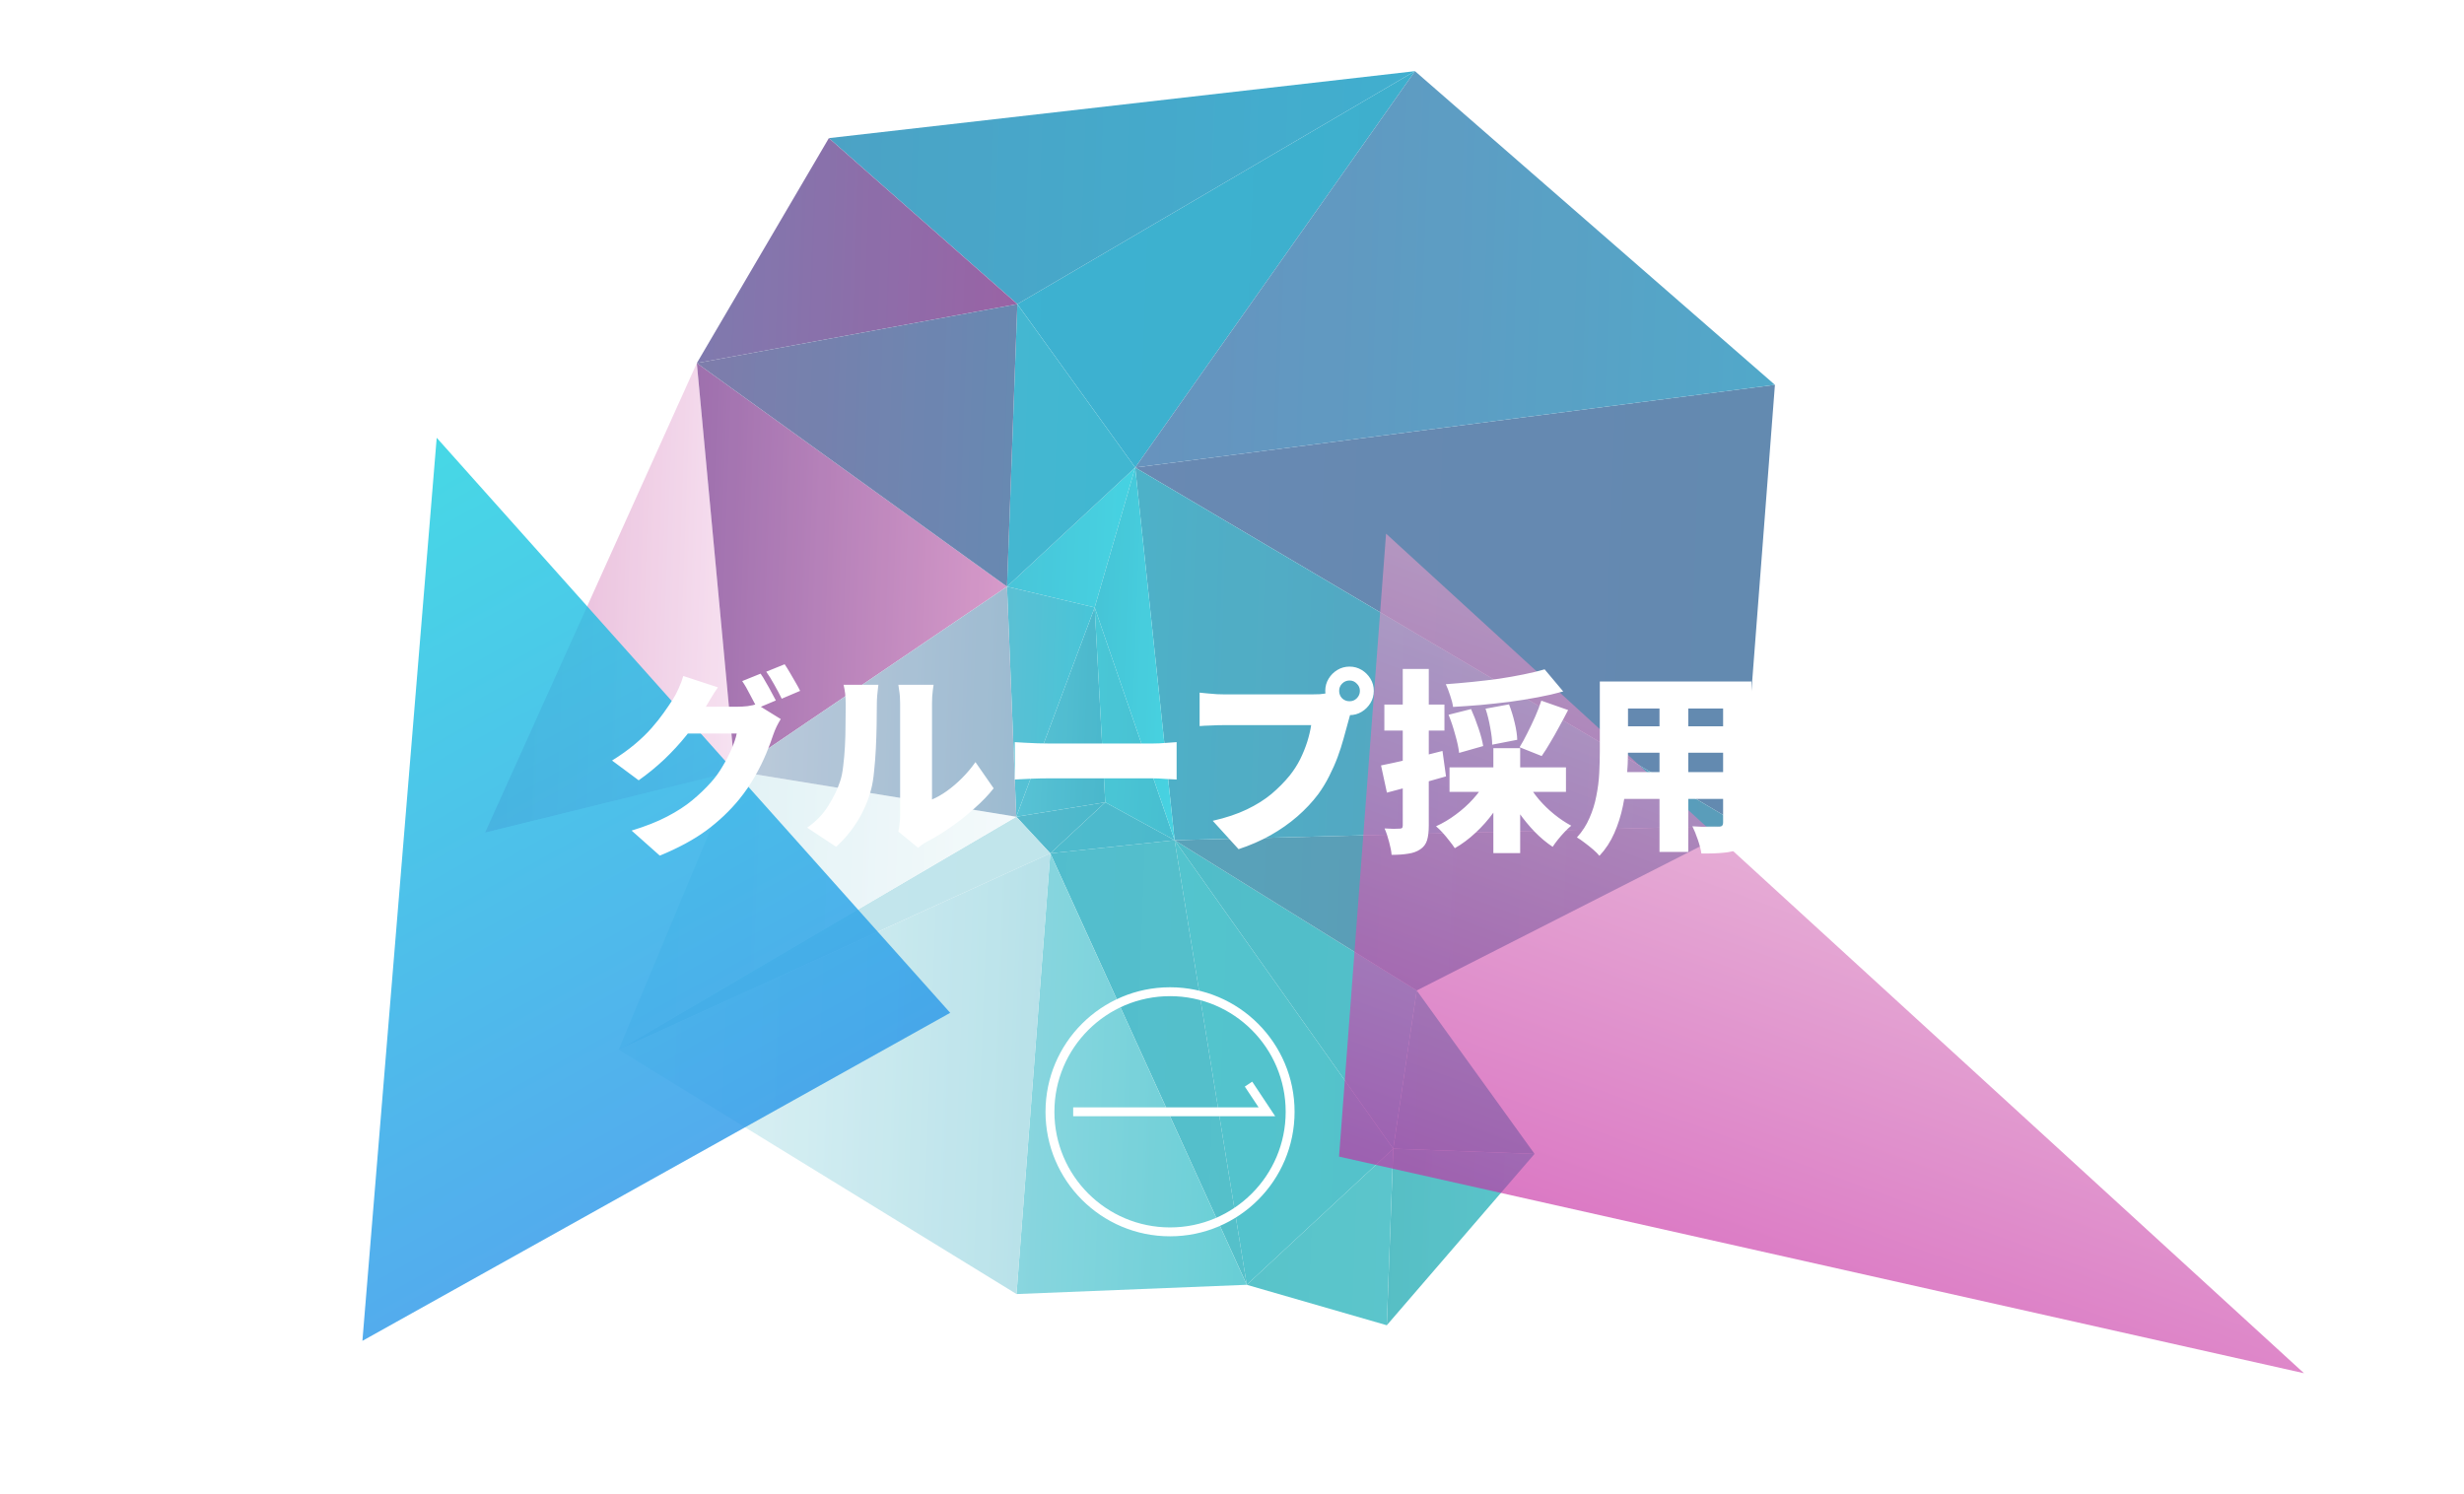 <svg width="277" height="168" viewBox="0 0 277 168" fill="none" xmlns="http://www.w3.org/2000/svg">
<g opacity="0.8" clip-path="url(#clip0_550_5601)">
<path d="M82.624 86.694L78.338 40.825L54.535 93.618L82.624 86.694Z" fill="url(#paint0_linear_550_5601)"/>
<path d="M156.627 129.151L140.16 144.451L155.9 149L156.627 129.151Z" fill="url(#paint1_linear_550_5601)"/>
<path d="M159.072 8L114.371 34.192L127.618 52.564L159.072 8Z" fill="url(#paint2_linear_550_5601)"/>
<path d="M159.073 8L93.184 15.529L114.371 34.192L159.073 8Z" fill="url(#paint3_linear_550_5601)"/>
<path d="M114.368 34.192L93.181 15.529L78.336 40.825L114.368 34.192Z" fill="url(#paint4_linear_550_5601)"/>
<path d="M199.535 43.266L127.617 52.564L195.734 92.818L199.535 43.266Z" fill="url(#paint5_linear_550_5601)"/>
<path d="M199.535 43.266L159.071 8L127.617 52.564L199.535 43.266Z" fill="url(#paint6_linear_550_5601)"/>
<path d="M172.514 129.731L156.63 129.151L155.902 149L172.514 129.731Z" fill="url(#paint7_linear_550_5601)"/>
<path d="M82.624 86.694L54.535 93.618L69.549 118.019L82.624 86.694Z" fill="url(#paint8_linear_550_5601)"/>
<path d="M127.616 52.564L113.207 65.951L123.062 68.298L127.616 52.564Z" fill="url(#paint9_linear_550_5601)"/>
<path d="M127.616 52.564L114.368 34.192L113.207 65.951L127.616 52.564Z" fill="url(#paint10_linear_550_5601)"/>
<path d="M113.207 65.951L78.336 40.825L82.623 86.694L113.207 65.951Z" fill="url(#paint11_linear_550_5601)"/>
<path d="M114.368 34.192L78.336 40.825L113.207 65.951L114.368 34.192Z" fill="url(#paint12_linear_550_5601)"/>
<path d="M124.252 90.205L114.25 91.827L118.076 95.943L124.252 90.205Z" fill="url(#paint13_linear_550_5601)"/>
<path d="M114.252 91.827L69.551 118.019L118.078 95.942L114.252 91.827Z" fill="url(#paint14_linear_550_5601)"/>
<path d="M124.252 90.205L123.063 68.298L114.25 91.827L124.252 90.205Z" fill="url(#paint15_linear_550_5601)"/>
<path d="M114.252 91.827L82.626 86.694L69.551 118.019L114.252 91.827Z" fill="url(#paint16_linear_550_5601)"/>
<path d="M123.062 68.298L113.207 65.951L114.249 91.827L123.062 68.298Z" fill="url(#paint17_linear_550_5601)"/>
<path d="M113.209 65.951L82.625 86.694L114.251 91.827L113.209 65.951Z" fill="url(#paint18_linear_550_5601)"/>
<path d="M172.513 129.731L159.268 111.359L156.629 129.151L172.513 129.731Z" fill="url(#paint19_linear_550_5601)"/>
<path d="M156.627 129.151L132.047 94.465L140.16 144.451L156.627 129.151Z" fill="url(#paint20_linear_550_5601)"/>
<path d="M132.05 94.465L118.078 95.942L140.163 144.451L132.05 94.465Z" fill="url(#paint21_linear_550_5601)"/>
<path d="M159.266 111.359L132.047 94.465L156.627 129.151L159.266 111.359Z" fill="url(#paint22_linear_550_5601)"/>
<path d="M195.733 92.818L132.047 94.465L159.266 111.36L195.733 92.818Z" fill="url(#paint23_linear_550_5601)"/>
<path d="M195.734 92.818L127.617 52.564L132.049 94.465L195.734 92.818Z" fill="url(#paint24_linear_550_5601)"/>
<path d="M124.254 90.205L118.078 95.943L132.05 94.465L124.254 90.205Z" fill="url(#paint25_linear_550_5601)"/>
<path d="M132.048 94.465L123.062 68.298L124.251 90.205L132.048 94.465Z" fill="url(#paint26_linear_550_5601)"/>
<path d="M132.048 94.465L127.616 52.564L123.062 68.298L132.048 94.465Z" fill="url(#paint27_linear_550_5601)"/>
<path d="M140.159 144.451L118.074 95.942L114.273 145.492L140.159 144.451Z" fill="url(#paint28_linear_550_5601)"/>
<path d="M118.078 95.942L69.551 118.019L114.277 145.492L118.078 95.942Z" fill="url(#paint29_linear_550_5601)"/>
</g>
<path opacity="0.8" d="M150.534 130.039L259.011 154.393L155.82 60L150.534 130.039Z" fill="url(#paint30_linear_550_5601)" fill-opacity="0.8"/>
<path opacity="0.8" d="M106.82 113.874L49.094 49.22L40.742 150.754L106.82 113.874Z" fill="url(#paint31_linear_550_5601)"/>
<g filter="url(#filter0_d_550_5601)">
<path d="M79.504 69.74C79.695 70.004 79.893 70.327 80.098 70.708C80.318 71.075 80.524 71.441 80.714 71.808C80.92 72.175 81.088 72.49 81.22 72.754L79.13 73.634C78.896 73.179 78.624 72.666 78.316 72.094C78.023 71.507 77.73 71.001 77.436 70.576L79.504 69.74ZM82.21 68.684C82.401 68.963 82.606 69.293 82.826 69.674C83.046 70.041 83.259 70.407 83.464 70.774C83.67 71.126 83.831 71.427 83.948 71.676L81.88 72.556C81.66 72.101 81.389 71.588 81.066 71.016C80.744 70.429 80.436 69.931 80.142 69.52L82.21 68.684ZM81.77 74.844C81.624 75.079 81.47 75.357 81.308 75.68C81.162 75.988 81.03 76.311 80.912 76.648C80.722 77.249 80.458 77.953 80.12 78.76C79.783 79.567 79.365 80.41 78.866 81.29C78.368 82.17 77.781 83.028 77.106 83.864C76.036 85.169 74.796 86.343 73.388 87.384C71.98 88.411 70.242 89.349 68.174 90.2L65.006 87.384C66.59 86.9 67.925 86.372 69.01 85.8C70.11 85.228 71.049 84.619 71.826 83.974C72.604 83.329 73.3 82.661 73.916 81.972C74.386 81.459 74.818 80.865 75.214 80.19C75.625 79.515 75.97 78.848 76.248 78.188C76.542 77.513 76.732 76.941 76.82 76.472H69.824L71.012 73.458C71.218 73.458 71.526 73.458 71.936 73.458C72.347 73.458 72.802 73.458 73.3 73.458C73.814 73.458 74.312 73.458 74.796 73.458C75.295 73.458 75.728 73.458 76.094 73.458C76.476 73.458 76.74 73.458 76.886 73.458C77.253 73.458 77.634 73.436 78.03 73.392C78.441 73.333 78.786 73.26 79.064 73.172L81.77 74.844ZM74.708 71.28C74.4 71.72 74.1 72.189 73.806 72.688C73.513 73.187 73.293 73.561 73.146 73.81C72.618 74.734 71.966 75.68 71.188 76.648C70.426 77.601 69.582 78.518 68.658 79.398C67.734 80.263 66.781 81.041 65.798 81.73L62.806 79.508C63.774 78.907 64.625 78.298 65.358 77.682C66.092 77.066 66.722 76.457 67.25 75.856C67.778 75.255 68.233 74.683 68.614 74.14C69.01 73.583 69.355 73.077 69.648 72.622C69.854 72.314 70.066 71.911 70.286 71.412C70.521 70.899 70.697 70.429 70.814 70.004L74.708 71.28ZM94.992 87.494C95.051 87.259 95.095 86.981 95.124 86.658C95.168 86.335 95.19 86.005 95.19 85.668C95.19 85.492 95.19 85.169 95.19 84.7C95.19 84.216 95.19 83.644 95.19 82.984C95.19 82.309 95.19 81.583 95.19 80.806C95.19 80.029 95.19 79.244 95.19 78.452C95.19 77.66 95.19 76.912 95.19 76.208C95.19 75.489 95.19 74.851 95.19 74.294C95.19 73.737 95.19 73.319 95.19 73.04C95.19 72.497 95.154 72.021 95.08 71.61C95.022 71.199 94.992 70.994 94.992 70.994H98.952C98.952 70.994 98.923 71.207 98.864 71.632C98.806 72.043 98.776 72.519 98.776 73.062C98.776 73.341 98.776 73.715 98.776 74.184C98.776 74.653 98.776 75.181 98.776 75.768C98.776 76.355 98.776 76.971 98.776 77.616C98.776 78.261 98.776 78.899 98.776 79.53C98.776 80.161 98.776 80.762 98.776 81.334C98.776 81.906 98.776 82.412 98.776 82.852C98.776 83.292 98.776 83.637 98.776 83.886C99.334 83.651 99.898 83.329 100.47 82.918C101.042 82.507 101.6 82.031 102.142 81.488C102.7 80.931 103.206 80.329 103.66 79.684L105.706 82.632C105.12 83.38 104.394 84.135 103.528 84.898C102.678 85.661 101.79 86.365 100.866 87.01C99.957 87.641 99.092 88.169 98.27 88.594C98.006 88.741 97.794 88.873 97.632 88.99C97.471 89.122 97.332 89.232 97.214 89.32L94.992 87.494ZM84.74 87.054C85.738 86.365 86.53 85.543 87.116 84.59C87.718 83.637 88.158 82.727 88.436 81.862C88.598 81.407 88.715 80.835 88.788 80.146C88.876 79.457 88.942 78.716 88.986 77.924C89.03 77.117 89.052 76.311 89.052 75.504C89.067 74.697 89.074 73.949 89.074 73.26C89.074 72.747 89.052 72.314 89.008 71.962C88.964 71.61 88.906 71.287 88.832 70.994H92.748C92.748 70.994 92.734 71.111 92.704 71.346C92.675 71.566 92.646 71.845 92.616 72.182C92.587 72.519 92.572 72.864 92.572 73.216C92.572 73.891 92.565 74.661 92.55 75.526C92.536 76.391 92.506 77.271 92.462 78.166C92.418 79.061 92.352 79.911 92.264 80.718C92.191 81.51 92.081 82.185 91.934 82.742C91.597 84.018 91.091 85.199 90.416 86.284C89.756 87.369 88.95 88.345 87.996 89.21L84.74 87.054ZM108.082 77.44C108.376 77.455 108.75 77.477 109.204 77.506C109.674 77.535 110.15 77.557 110.634 77.572C111.118 77.587 111.536 77.594 111.888 77.594C112.343 77.594 112.849 77.594 113.406 77.594C113.978 77.594 114.58 77.594 115.21 77.594C115.841 77.594 116.479 77.594 117.124 77.594C117.784 77.594 118.43 77.594 119.06 77.594C119.691 77.594 120.292 77.594 120.864 77.594C121.436 77.594 121.95 77.594 122.404 77.594C122.874 77.594 123.262 77.594 123.57 77.594C124.069 77.594 124.56 77.572 125.044 77.528C125.543 77.484 125.954 77.455 126.276 77.44V81.642C125.998 81.627 125.587 81.605 125.044 81.576C124.516 81.532 124.025 81.51 123.57 81.51C123.262 81.51 122.874 81.51 122.404 81.51C121.935 81.51 121.414 81.51 120.842 81.51C120.27 81.51 119.669 81.51 119.038 81.51C118.408 81.51 117.762 81.51 117.102 81.51C116.457 81.51 115.819 81.51 115.188 81.51C114.558 81.51 113.956 81.51 113.384 81.51C112.827 81.51 112.328 81.51 111.888 81.51C111.258 81.51 110.576 81.525 109.842 81.554C109.124 81.583 108.537 81.613 108.082 81.642V77.44ZM144.546 71.676C144.546 71.999 144.656 72.277 144.876 72.512C145.111 72.732 145.389 72.842 145.712 72.842C146.035 72.842 146.306 72.732 146.526 72.512C146.761 72.277 146.878 71.999 146.878 71.676C146.878 71.353 146.761 71.082 146.526 70.862C146.306 70.627 146.035 70.51 145.712 70.51C145.389 70.51 145.111 70.627 144.876 70.862C144.656 71.082 144.546 71.353 144.546 71.676ZM142.984 71.676C142.984 71.177 143.109 70.723 143.358 70.312C143.607 69.901 143.937 69.571 144.348 69.322C144.759 69.073 145.213 68.948 145.712 68.948C146.211 68.948 146.665 69.073 147.076 69.322C147.487 69.571 147.817 69.901 148.066 70.312C148.315 70.723 148.44 71.177 148.44 71.676C148.44 72.175 148.315 72.629 148.066 73.04C147.817 73.451 147.487 73.781 147.076 74.03C146.665 74.279 146.211 74.404 145.712 74.404C145.213 74.404 144.759 74.279 144.348 74.03C143.937 73.781 143.607 73.451 143.358 73.04C143.109 72.629 142.984 72.175 142.984 71.676ZM146.086 73.568C145.969 73.803 145.859 74.096 145.756 74.448C145.668 74.785 145.587 75.079 145.514 75.328C145.382 75.841 145.221 76.428 145.03 77.088C144.854 77.733 144.634 78.415 144.37 79.134C144.106 79.838 143.791 80.549 143.424 81.268C143.072 81.972 142.661 82.647 142.192 83.292C141.532 84.172 140.747 85.008 139.838 85.8C138.943 86.577 137.939 87.281 136.824 87.912C135.724 88.528 134.529 89.049 133.238 89.474L130.334 86.284C131.815 85.947 133.091 85.521 134.162 85.008C135.233 84.495 136.157 83.915 136.934 83.27C137.711 82.61 138.393 81.921 138.98 81.202C139.449 80.615 139.845 79.999 140.168 79.354C140.491 78.694 140.755 78.041 140.96 77.396C141.165 76.736 141.312 76.113 141.4 75.526C141.18 75.526 140.828 75.526 140.344 75.526C139.875 75.526 139.325 75.526 138.694 75.526C138.078 75.526 137.425 75.526 136.736 75.526C136.061 75.526 135.401 75.526 134.756 75.526C134.111 75.526 133.517 75.526 132.974 75.526C132.446 75.526 132.028 75.526 131.72 75.526C131.177 75.526 130.635 75.541 130.092 75.57C129.564 75.585 129.153 75.607 128.86 75.636V71.874C129.095 71.903 129.388 71.933 129.74 71.962C130.092 71.991 130.451 72.021 130.818 72.05C131.185 72.065 131.485 72.072 131.72 72.072C131.984 72.072 132.329 72.072 132.754 72.072C133.194 72.072 133.678 72.072 134.206 72.072C134.749 72.072 135.306 72.072 135.878 72.072C136.465 72.072 137.044 72.072 137.616 72.072C138.188 72.072 138.723 72.072 139.222 72.072C139.735 72.072 140.183 72.072 140.564 72.072C140.945 72.072 141.231 72.072 141.422 72.072C141.671 72.072 141.987 72.065 142.368 72.05C142.749 72.021 143.109 71.962 143.446 71.874L146.086 73.568ZM167.646 69.256L169.736 71.742C168.841 71.991 167.881 72.211 166.854 72.402C165.842 72.593 164.793 72.761 163.708 72.908C162.637 73.04 161.559 73.157 160.474 73.26C159.403 73.348 158.362 73.421 157.35 73.48C157.306 73.113 157.196 72.681 157.02 72.182C156.859 71.683 156.697 71.265 156.536 70.928C157.533 70.855 158.538 70.767 159.55 70.664C160.562 70.561 161.552 70.444 162.52 70.312C163.488 70.165 164.405 70.004 165.27 69.828C166.15 69.652 166.942 69.461 167.646 69.256ZM156.844 74.36L159.374 73.722C159.667 74.367 159.946 75.086 160.21 75.878C160.474 76.655 160.65 77.323 160.738 77.88L158.032 78.65C157.973 78.093 157.827 77.411 157.592 76.604C157.372 75.783 157.123 75.035 156.844 74.36ZM161.002 73.678L163.642 73.194C163.891 73.825 164.104 74.514 164.28 75.262C164.456 75.995 164.551 76.633 164.566 77.176L161.75 77.726C161.75 77.213 161.677 76.575 161.53 75.812C161.398 75.049 161.222 74.338 161.002 73.678ZM167.272 72.776L170.286 73.832C169.963 74.463 169.626 75.093 169.274 75.724C168.937 76.355 168.599 76.949 168.262 77.506C167.939 78.063 167.624 78.562 167.316 79.002L164.83 78.012C165.123 77.543 165.417 77.007 165.71 76.406C166.018 75.805 166.311 75.189 166.59 74.558C166.869 73.927 167.096 73.333 167.272 72.776ZM156.954 80.278H170.044V83.028H156.954V80.278ZM161.882 78.122H164.896V89.914H161.882V78.122ZM161.024 81.884L163.488 82.742C163.048 83.637 162.52 84.502 161.904 85.338C161.303 86.174 160.628 86.937 159.88 87.626C159.147 88.315 158.369 88.895 157.548 89.364C157.387 89.115 157.181 88.836 156.932 88.528C156.697 88.22 156.448 87.919 156.184 87.626C155.92 87.333 155.671 87.091 155.436 86.9C156.213 86.548 156.954 86.108 157.658 85.58C158.377 85.052 159.022 84.473 159.594 83.842C160.181 83.197 160.657 82.544 161.024 81.884ZM165.71 82.016C166.047 82.632 166.473 83.248 166.986 83.864C167.499 84.465 168.071 85.023 168.702 85.536C169.333 86.049 169.978 86.482 170.638 86.834C170.418 87.01 170.169 87.245 169.89 87.538C169.626 87.817 169.377 88.103 169.142 88.396C168.907 88.689 168.709 88.961 168.548 89.21C167.844 88.741 167.169 88.176 166.524 87.516C165.879 86.841 165.277 86.108 164.72 85.316C164.177 84.509 163.708 83.688 163.312 82.852L165.71 82.016ZM149.254 80.058C150.149 79.882 151.212 79.647 152.444 79.354C153.676 79.061 154.915 78.753 156.162 78.43L156.558 81.29C155.443 81.613 154.307 81.935 153.148 82.258C151.989 82.566 150.911 82.852 149.914 83.116L149.254 80.058ZM149.628 73.216H156.382V76.142H149.628V73.216ZM151.696 69.212H154.622V86.812C154.622 87.501 154.556 88.059 154.424 88.484C154.292 88.909 154.035 89.247 153.654 89.496C153.287 89.745 152.84 89.907 152.312 89.98C151.799 90.068 151.175 90.112 150.442 90.112C150.413 89.716 150.317 89.225 150.156 88.638C150.009 88.066 149.841 87.567 149.65 87.142C150.002 87.157 150.339 87.171 150.662 87.186C150.985 87.186 151.212 87.179 151.344 87.164C151.476 87.164 151.564 87.142 151.608 87.098C151.667 87.054 151.696 86.959 151.696 86.812V69.212ZM175.698 70.62H188.788V73.656H175.698V70.62ZM175.698 75.658H188.876V78.628H175.698V75.658ZM175.698 80.806H188.986V83.82H175.698V80.806ZM173.85 70.62H177.018V78.496C177.018 79.391 176.974 80.366 176.886 81.422C176.813 82.478 176.666 83.541 176.446 84.612C176.226 85.683 175.903 86.702 175.478 87.67C175.053 88.638 174.495 89.489 173.806 90.222C173.645 90.017 173.403 89.775 173.08 89.496C172.772 89.232 172.449 88.975 172.112 88.726C171.789 88.477 171.511 88.286 171.276 88.154C171.877 87.494 172.347 86.768 172.684 85.976C173.036 85.184 173.293 84.363 173.454 83.512C173.63 82.647 173.74 81.789 173.784 80.938C173.828 80.073 173.85 79.251 173.85 78.474V70.62ZM187.71 70.62H190.9V86.504C190.9 87.296 190.805 87.912 190.614 88.352C190.423 88.807 190.086 89.159 189.602 89.408C189.103 89.657 188.502 89.811 187.798 89.87C187.094 89.943 186.251 89.973 185.268 89.958C185.209 89.533 185.077 89.019 184.872 88.418C184.667 87.817 184.461 87.311 184.256 86.9C184.623 86.929 185.004 86.951 185.4 86.966C185.796 86.966 186.155 86.966 186.478 86.966C186.801 86.966 187.028 86.966 187.16 86.966C187.365 86.966 187.505 86.929 187.578 86.856C187.666 86.783 187.71 86.651 187.71 86.46V70.62ZM180.56 71.852H183.794V89.782H180.56V71.852Z" fill="white"/>
</g>
<circle cx="131.535" cy="125" r="13.5" stroke="white"/>
<path d="M120.645 125H142.422L140.357 121.889" stroke="white"/>
<defs>
<filter id="filter0_d_550_5601" x="34.535" y="61" width="198" height="48" filterUnits="userSpaceOnUse" color-interpolation-filters="sRGB">
<feFlood flood-opacity="0" result="BackgroundImageFix"/>
<feColorMatrix in="SourceAlpha" type="matrix" values="0 0 0 0 0 0 0 0 0 0 0 0 0 0 0 0 0 0 127 0" result="hardAlpha"/>
<feOffset dx="6" dy="6"/>
<feGaussianBlur stdDeviation="5"/>
<feComposite in2="hardAlpha" operator="out"/>
<feColorMatrix type="matrix" values="0 0 0 0 0.016 0 0 0 0 0.388 0 0 0 0 0.31 0 0 0 0.86 0"/>
<feBlend mode="normal" in2="BackgroundImageFix" result="effect1_dropShadow_550_5601"/>
<feBlend mode="normal" in="SourceGraphic" in2="effect1_dropShadow_550_5601" result="shape"/>
</filter>
<linearGradient id="paint0_linear_550_5601" x1="89.681" y1="68.039" x2="55.263" y2="66.777" gradientUnits="userSpaceOnUse">
<stop stop-color="#FAE8F6"/>
<stop offset="1" stop-color="#DE9FC9"/>
</linearGradient>
<linearGradient id="paint1_linear_550_5601" x1="159.654" y1="139.172" x2="140.103" y2="138.453" gradientUnits="userSpaceOnUse">
<stop stop-color="#33B8BF"/>
<stop offset="1" stop-color="#2FB4BD"/>
</linearGradient>
<linearGradient id="paint2_linear_550_5601" x1="157.972" y1="30.789" x2="99.728" y2="28.654" gradientUnits="userSpaceOnUse">
<stop stop-color="#0E9BC1"/>
<stop offset="1" stop-color="#0BA0C6"/>
</linearGradient>
<linearGradient id="paint3_linear_550_5601" x1="191.821" y1="23.087" x2="-6.24" y2="15.821" gradientUnits="userSpaceOnUse">
<stop stop-color="#0AA3C9"/>
<stop offset="1" stop-color="#3373A5"/>
</linearGradient>
<linearGradient id="paint4_linear_550_5601" x1="134.97" y1="29.948" x2="75.85" y2="27.779" gradientUnits="userSpaceOnUse">
<stop stop-color="#932B88"/>
<stop offset="1" stop-color="#5C5B9B"/>
</linearGradient>
<linearGradient id="paint5_linear_550_5601" x1="223.955" y1="68.982" x2="89.522" y2="64.051" gradientUnits="userSpaceOnUse">
<stop stop-color="#396D9A"/>
<stop offset="1" stop-color="#476BA2"/>
</linearGradient>
<linearGradient id="paint6_linear_550_5601" x1="250.262" y1="34.172" x2="122.078" y2="29.47" gradientUnits="userSpaceOnUse">
<stop stop-color="#12A6C6"/>
<stop offset="1" stop-color="#4475AC"/>
</linearGradient>
<linearGradient id="paint7_linear_550_5601" x1="171.877" y1="139.618" x2="151.453" y2="138.871" gradientUnits="userSpaceOnUse">
<stop stop-color="#31B6BD"/>
<stop offset="1" stop-color="#2BACB5"/>
</linearGradient>
<linearGradient id="paint8_linear_550_5601" x1="81.774" y1="102.531" x2="44.709" y2="101.17" gradientUnits="userSpaceOnUse">
<stop stop-color="#FEFEFD"/>
<stop offset="1" stop-color="#FEFEFE"/>
</linearGradient>
<linearGradient id="paint9_linear_550_5601" x1="129.377" y1="60.55" x2="113.16" y2="59.955" gradientUnits="userSpaceOnUse">
<stop stop-color="#18CADC"/>
<stop offset="1" stop-color="#1AB6CF"/>
</linearGradient>
<linearGradient id="paint10_linear_550_5601" x1="127.421" y1="50.54" x2="113.522" y2="50.031" gradientUnits="userSpaceOnUse">
<stop stop-color="#11A5C5"/>
<stop offset="1" stop-color="#15A5C6"/>
</linearGradient>
<linearGradient id="paint11_linear_550_5601" x1="115.884" y1="65.023" x2="72.186" y2="63.422" gradientUnits="userSpaceOnUse">
<stop stop-color="#D284BE"/>
<stop offset="1" stop-color="#7B4494"/>
</linearGradient>
<linearGradient id="paint12_linear_550_5601" x1="121.247" y1="50.314" x2="64.541" y2="48.232" gradientUnits="userSpaceOnUse">
<stop stop-color="#3C6EA0"/>
<stop offset="1" stop-color="#685693"/>
</linearGradient>
<linearGradient id="paint13_linear_550_5601" x1="123.872" y1="93.141" x2="104.017" y2="92.413" gradientUnits="userSpaceOnUse">
<stop stop-color="#1EA6BE"/>
<stop offset="1" stop-color="#3CADC4"/>
</linearGradient>
<linearGradient id="paint14_linear_550_5601" x1="260.407" y1="111.066" x2="-25.517" y2="100.577" gradientUnits="userSpaceOnUse">
<stop stop-color="#99D5DF"/>
<stop offset="1" stop-color="#C7E6ED"/>
</linearGradient>
<linearGradient id="paint15_linear_550_5601" x1="126.332" y1="80.313" x2="114.416" y2="79.876" gradientUnits="userSpaceOnUse">
<stop stop-color="#19A2BC"/>
<stop offset="1" stop-color="#2FB4CB"/>
</linearGradient>
<linearGradient id="paint16_linear_550_5601" x1="130.196" y1="104.304" x2="55.31" y2="101.557" gradientUnits="userSpaceOnUse">
<stop stop-color="#FEFEFE"/>
<stop offset="1" stop-color="#C7E6ED"/>
</linearGradient>
<linearGradient id="paint17_linear_550_5601" x1="122.394" y1="79.174" x2="111.049" y2="78.758" gradientUnits="userSpaceOnUse">
<stop stop-color="#1BB6CE"/>
<stop offset="1" stop-color="#35AFC8"/>
</linearGradient>
<linearGradient id="paint18_linear_550_5601" x1="128.252" y1="79.391" x2="76.982" y2="77.508" gradientUnits="userSpaceOnUse">
<stop stop-color="#73A1C0"/>
<stop offset="1" stop-color="#B3C1D4"/>
</linearGradient>
<linearGradient id="paint19_linear_550_5601" x1="177.873" y1="120.957" x2="156.692" y2="120.18" gradientUnits="userSpaceOnUse">
<stop stop-color="#28A7B1"/>
<stop offset="1" stop-color="#27A9B5"/>
</linearGradient>
<linearGradient id="paint20_linear_550_5601" x1="156.68" y1="120.181" x2="130.868" y2="119.234" gradientUnits="userSpaceOnUse">
<stop stop-color="#29B3BD"/>
<stop offset="1" stop-color="#28B5C2"/>
</linearGradient>
<linearGradient id="paint21_linear_550_5601" x1="140.799" y1="119.6" x2="114.805" y2="118.645" gradientUnits="userSpaceOnUse">
<stop stop-color="#2AB0BD"/>
<stop offset="1" stop-color="#27ADC1"/>
</linearGradient>
<linearGradient id="paint22_linear_550_5601" x1="158.958" y1="112.313" x2="119.244" y2="110.858" gradientUnits="userSpaceOnUse">
<stop stop-color="#28B0BC"/>
<stop offset="1" stop-color="#22ABBC"/>
</linearGradient>
<linearGradient id="paint23_linear_550_5601" x1="245.553" y1="104.556" x2="17.352" y2="96.187" gradientUnits="userSpaceOnUse">
<stop stop-color="#3D7098"/>
<stop offset="1" stop-color="#20A6B8"/>
</linearGradient>
<linearGradient id="paint24_linear_550_5601" x1="235.68" y1="77.364" x2="92.949" y2="72.129" gradientUnits="userSpaceOnUse">
<stop stop-color="#3B749E"/>
<stop offset="1" stop-color="#19AAC3"/>
</linearGradient>
<linearGradient id="paint25_linear_550_5601" x1="150.346" y1="94.111" x2="113.283" y2="92.752" gradientUnits="userSpaceOnUse">
<stop stop-color="#19A5BD"/>
<stop offset="1" stop-color="#24ABC1"/>
</linearGradient>
<linearGradient id="paint26_linear_550_5601" x1="133.359" y1="81.563" x2="122.327" y2="81.158" gradientUnits="userSpaceOnUse">
<stop stop-color="#1AACC3"/>
<stop offset="1" stop-color="#1BBACD"/>
</linearGradient>
<linearGradient id="paint27_linear_550_5601" x1="132.543" y1="73.584" x2="122.613" y2="73.22" gradientUnits="userSpaceOnUse">
<stop stop-color="#19C8DA"/>
<stop offset="1" stop-color="#18B5CC"/>
</linearGradient>
<linearGradient id="paint28_linear_550_5601" x1="145.885" y1="121.773" x2="114.909" y2="120.637" gradientUnits="userSpaceOnUse">
<stop stop-color="#3AC0C9"/>
<stop offset="1" stop-color="#6CCCD7"/>
</linearGradient>
<linearGradient id="paint29_linear_550_5601" x1="126.441" y1="121.06" x2="57.817" y2="118.543" gradientUnits="userSpaceOnUse">
<stop stop-color="#9AD5E0"/>
<stop offset="1" stop-color="#EDF9FA"/>
</linearGradient>
<linearGradient id="paint30_linear_550_5601" x1="187.735" y1="160.87" x2="216.536" y2="82.317" gradientUnits="userSpaceOnUse">
<stop stop-color="#C00D98"/>
<stop offset="1" stop-color="#DE9FC9"/>
</linearGradient>
<linearGradient id="paint31_linear_550_5601" x1="82.706" y1="148.284" x2="17.304" y2="31.098" gradientUnits="userSpaceOnUse">
<stop stop-color="#2B8BEB"/>
<stop offset="1" stop-color="#13E3DC"/>
</linearGradient>
<clipPath id="clip0_550_5601">
<rect width="145" height="141" fill="white" transform="translate(54.535 8)"/>
</clipPath>
</defs>
</svg>
